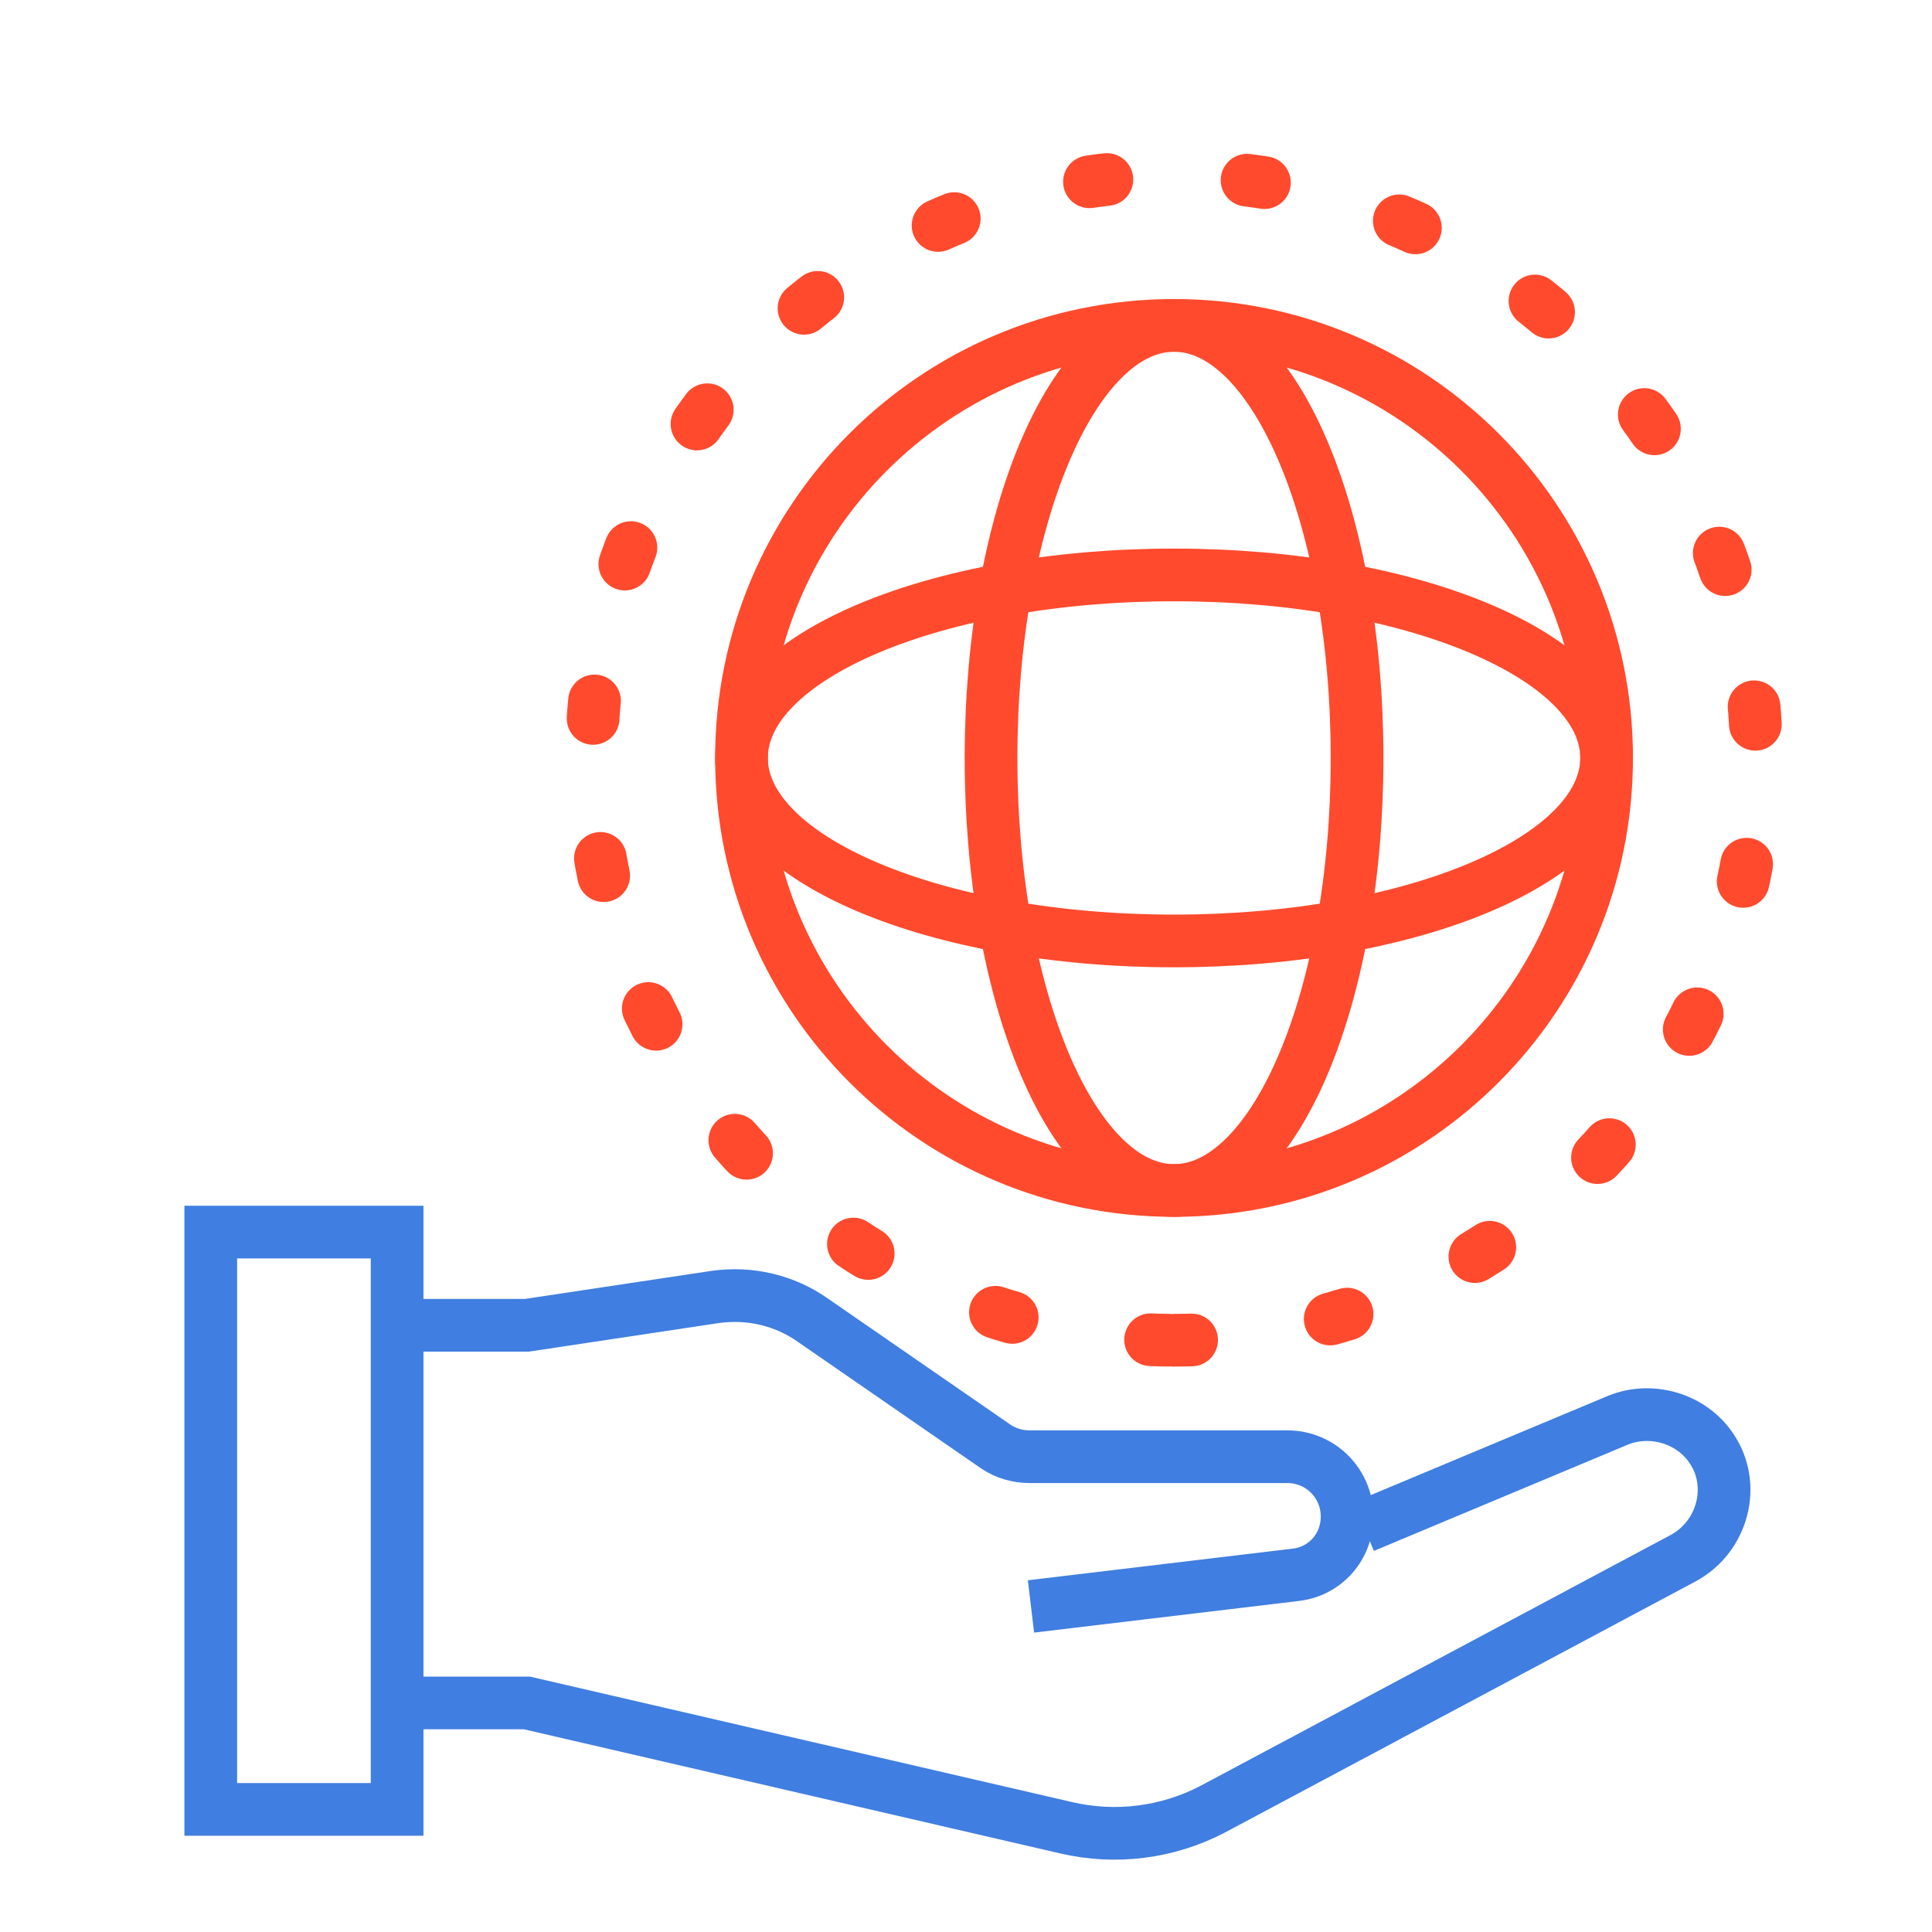 <svg xmlns="http://www.w3.org/2000/svg" width="55" height="55" viewBox="0 0 55 55" fill="none"><path d="M11.305 48.479H14.999L30.344 52.031C31.765 52.363 33.234 52.173 34.512 51.51L47.916 44.358C49.053 43.743 49.432 42.275 48.721 41.233C48.153 40.38 47.016 40.048 46.069 40.427L38.822 43.459" stroke="#407EE1" stroke-width="1.5" stroke-miterlimit="10"></path><path d="M11.305 37.728H14.999L20.351 36.923C21.346 36.781 22.34 37.017 23.145 37.586L28.355 41.185C28.639 41.375 28.971 41.469 29.302 41.469H36.644C37.591 41.469 38.349 42.227 38.349 43.175C38.349 44.027 37.733 44.737 36.88 44.832L29.35 45.732" stroke="#407EE1" stroke-width="1.5" stroke-miterlimit="10"></path><path d="M11.305 35.075H6V51.51H11.305V35.075Z" stroke="#407EE1" stroke-width="1.5" stroke-miterlimit="10"></path><path d="M33.423 33.891C40.224 33.891 45.737 28.378 45.737 21.577C45.737 14.776 40.224 9.263 33.423 9.263C26.622 9.263 21.109 14.776 21.109 21.577C21.109 28.378 26.622 33.891 33.423 33.891Z" stroke="#FF4A2D" stroke-width="1.5" stroke-miterlimit="10"></path><path d="M33.423 33.891C36.3 33.891 38.633 28.378 38.633 21.577C38.633 14.776 36.3 9.263 33.423 9.263C30.546 9.263 28.213 14.776 28.213 21.577C28.213 28.378 30.546 33.891 33.423 33.891Z" stroke="#FF4A2D" stroke-width="1.5" stroke-miterlimit="10"></path><path d="M33.423 26.787C40.224 26.787 45.737 24.454 45.737 21.577C45.737 18.7 40.224 16.367 33.423 16.367C26.622 16.367 21.109 18.7 21.109 21.577C21.109 24.454 26.622 26.787 33.423 26.787Z" stroke="#FF4A2D" stroke-width="1.5" stroke-miterlimit="10"></path><path d="M33.423 38.154C42.578 38.154 50 30.732 50 21.577C50 12.422 42.578 5 33.423 5C24.268 5 16.846 12.422 16.846 21.577C16.846 30.732 24.268 38.154 33.423 38.154Z" stroke="#FF4A2D" stroke-width="1.5" stroke-linecap="round" stroke-linejoin="round" stroke-dasharray="0.5 4"></path></svg>